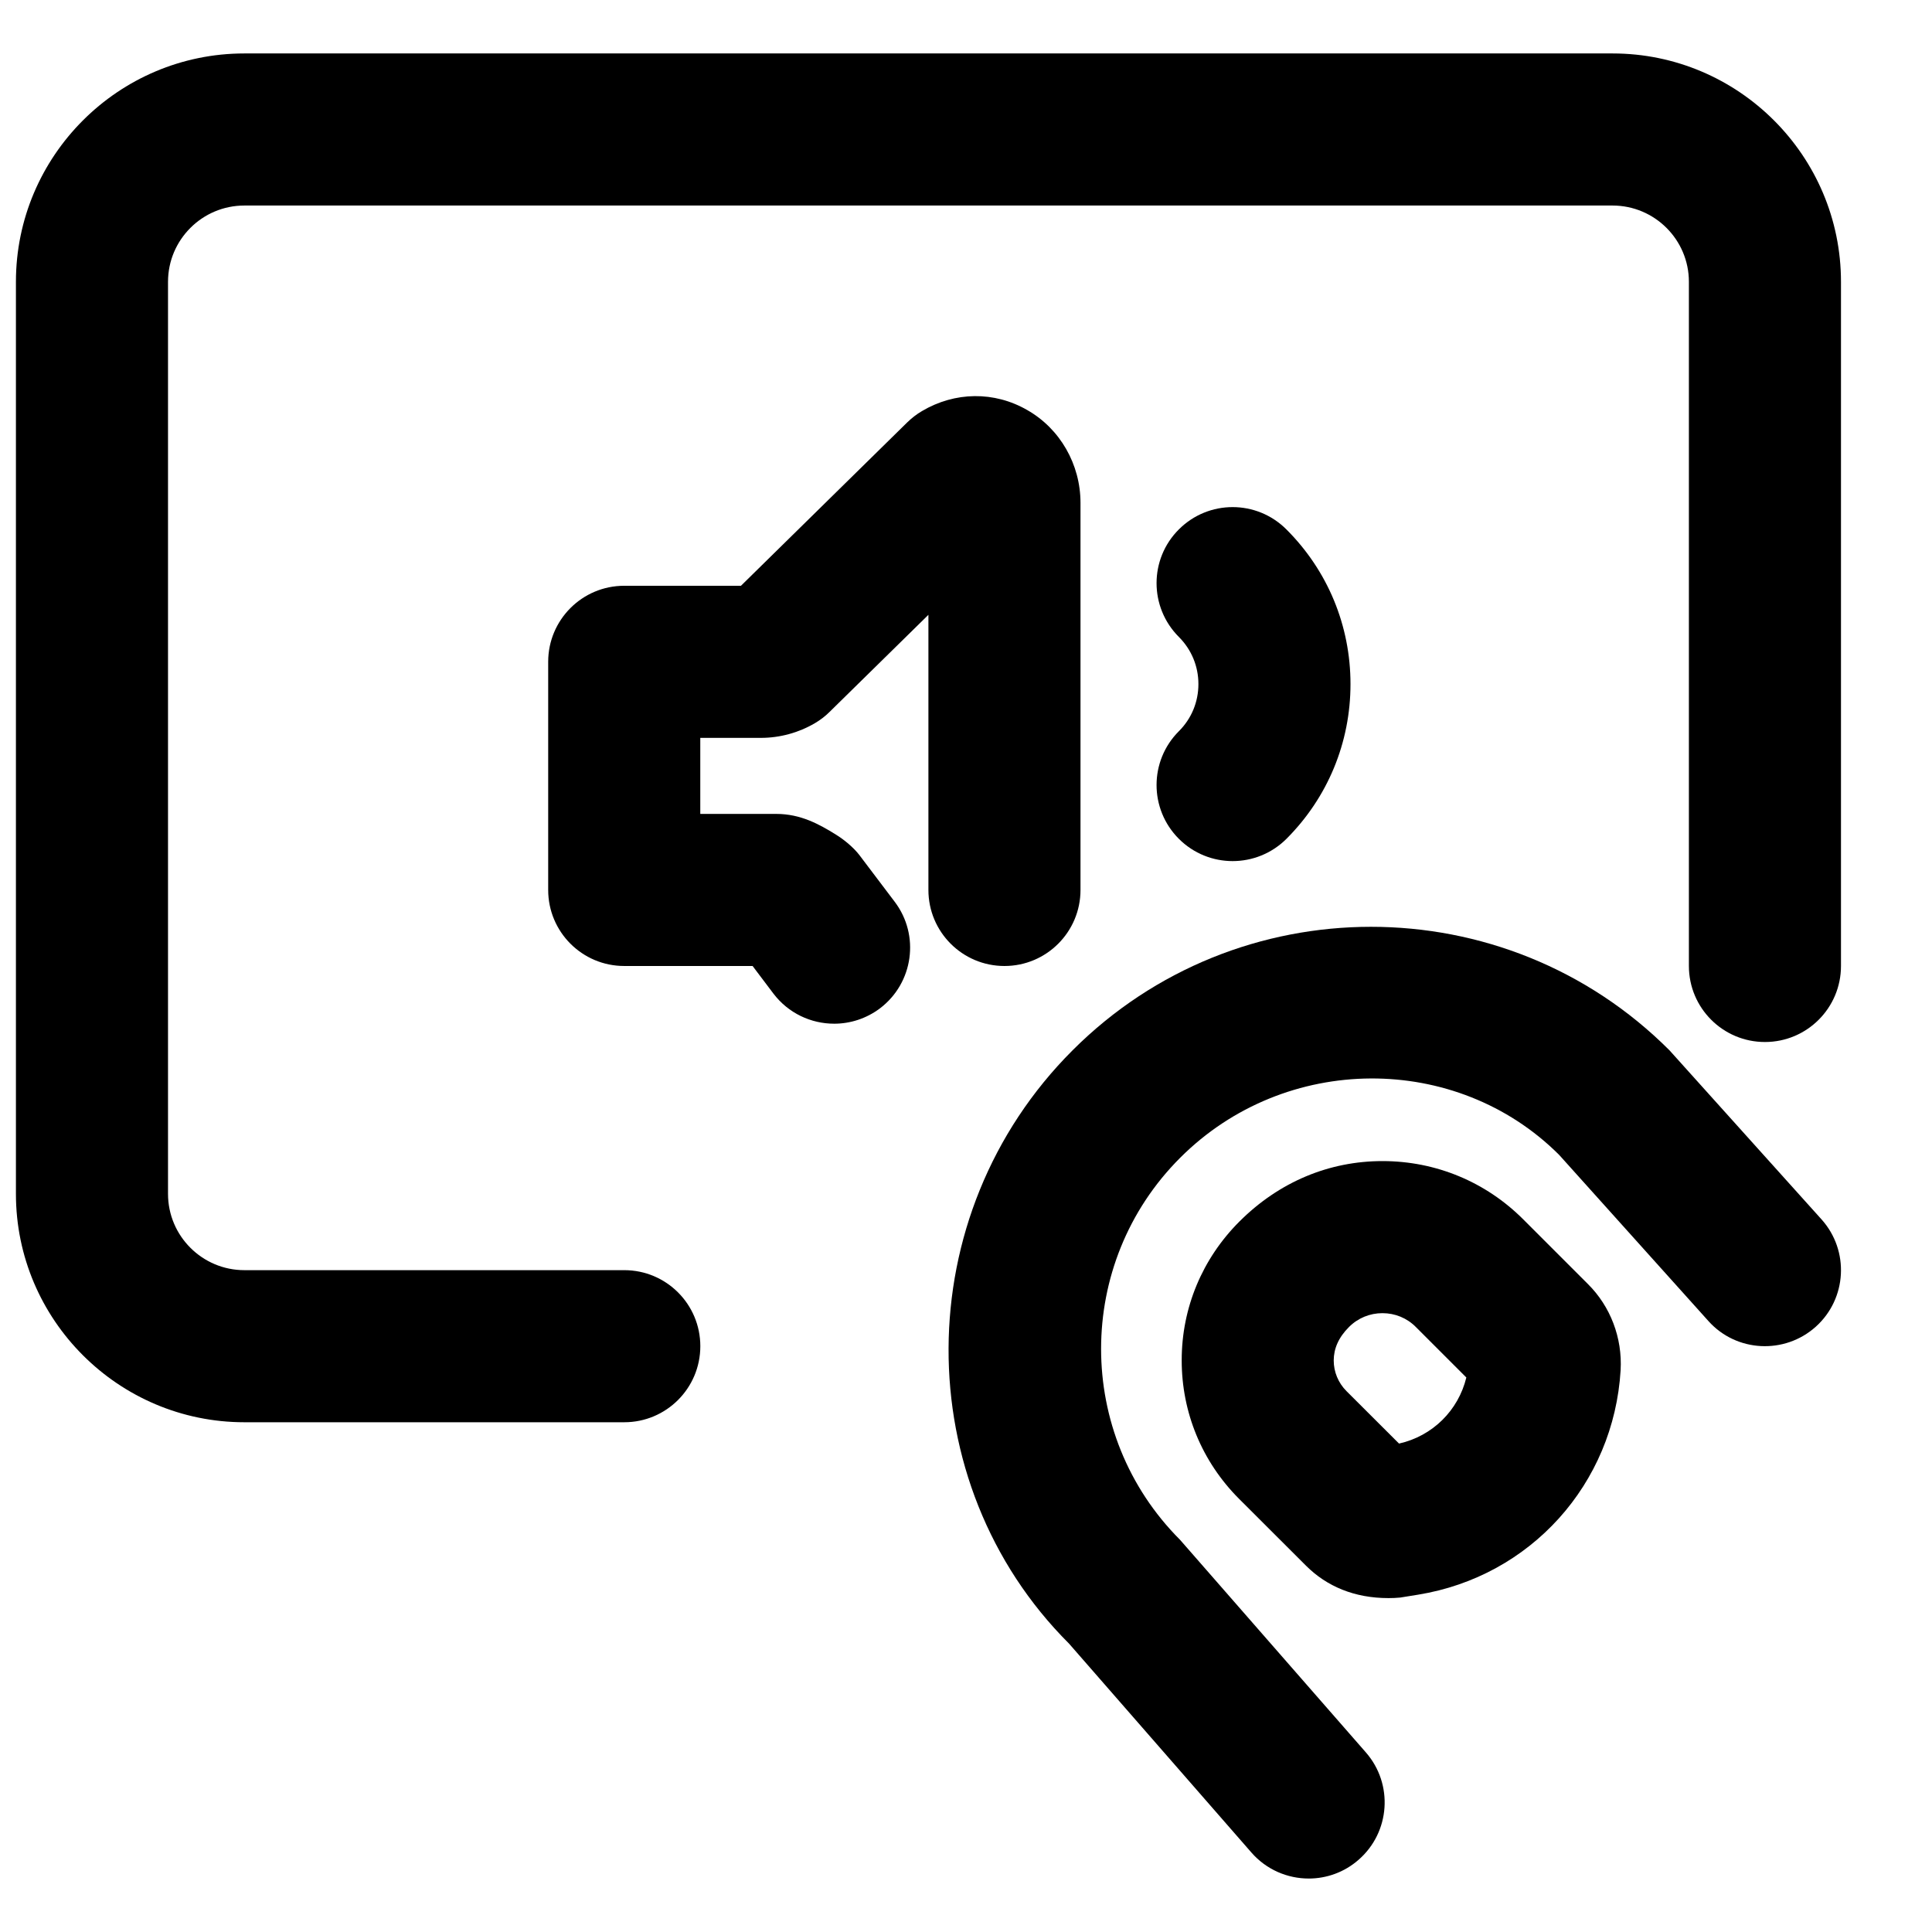 <?xml version="1.0" encoding="UTF-8"?>
<!-- Uploaded to: ICON Repo, www.svgrepo.com, Generator: ICON Repo Mixer Tools -->
<svg width="800px" height="800px" version="1.1" viewBox="144 144 512 512" xmlns="http://www.w3.org/2000/svg">
 <defs>
  <clipPath id="a">
   <path d="m148.09 158h483.91v363h-483.91z"/>
  </clipPath>
 </defs>
 <path d="m490.81 641.83c-5.606 0-11.207-2.34-15.176-6.894l-48.324-55.355c-42.727-42.645-42.727-113.62 0.926-157.23 43.59-43.629 114.57-43.672 158.2 0l40.285 44.797c7.438 8.285 6.75 21.02-1.531 28.457-8.262 7.394-21.039 6.769-28.457-1.531l-39.539-44.012c-27.184-27.168-72.609-27.105-100.46 0.785-27.91 27.91-27.91 73.312 0 101.23l49.25 56.344c7.316 8.383 6.449 21.121-1.934 28.434-3.809 3.348-8.543 4.981-13.238 4.981" fill-rule="evenodd"/>
 <path d="m536.34 512.8s0.023 0.02 0.043 0.039zm-35.508-0.141 13.926 13.902c8.887-1.996 15.719-8.785 17.836-17.512l-13.383-13.383c-2.356-2.375-5.5-3.664-8.848-3.664-3.344 0-6.488 1.289-8.863 3.664-2.805 2.805-4.031 5.746-4.051 8.848 0 3.062 1.207 5.965 3.383 8.145zm11.105 54.852c-9.008 0-16.324-3.102-21.805-8.562l-17.797-17.773c-9.793-9.816-15.191-22.855-15.172-36.719 0-13.844 5.441-26.883 15.273-36.719 10.562-10.559 23.82-16.039 37.926-16.039h0.023c14.105 0 27.367 5.5 37.32 15.477l17.129 17.129c5.965 5.926 9.129 14.246 8.648 22.793-1.816 30.227-23.902 54.672-53.668 59.508l-4.754 0.766c-1.051 0.102-2.098 0.141-3.125 0.141z" fill-rule="evenodd"/>
 <g clip-path="url(#a)">
  <path d="m309.44 520.91h-100.68c-33.371 0-60.539-27.148-60.539-60.52v-241.71c0-33.371 27.168-60.516 60.539-60.516h362.58c33.371 0 60.539 27.145 60.539 60.516v181.31c0 11.121-9.008 20.152-20.152 20.152-11.145 0-20.152-9.031-20.152-20.152v-181.31c0-11.145-9.07-20.211-20.234-20.211h-362.58c-11.164 0-20.234 9.066-20.234 20.211v241.71c0 11.145 9.07 20.215 20.234 20.215h100.68c11.141 0 20.152 9.027 20.152 20.152 0 11.121-9.012 20.152-20.152 20.152" fill-rule="evenodd"/>
 </g>
 <path d="m365.05 415.29c-6.106 0-12.133-2.762-16.102-8l-5.504-7.293h-34.016c-11.145 0-20.152-9.031-20.152-20.152v-60.457c0-11.125 9.008-20.152 20.152-20.152h30.934l44.074-43.309c1.188-1.148 2.477-2.156 3.891-2.984 8.746-5.18 19.184-5.301 27.891-0.281 8.723 4.957 14.125 14.41 14.125 24.605v102.58c0 11.121-9.008 20.152-20.152 20.152-11.145 0-20.152-9.031-20.152-20.152v-72.914l-26.18 25.715c-1.168 1.168-2.496 2.176-3.906 3.004-4.336 2.539-9.293 3.891-14.309 3.891h-16.062v20.152h20.152c6.43 0 11.348 2.719 15.82 5.5 2.137 1.309 4.676 3.426 6.188 5.402l9.371 12.391c6.711 8.867 4.957 21.504-3.91 28.234-3.648 2.742-7.922 4.07-12.152 4.07" fill-rule="evenodd"/>
 <path d="m470.66 372.2c-5.16 0-10.32-1.973-14.25-5.902-7.879-7.879-7.879-20.637 0-28.516 3.348-3.328 5.18-7.762 5.18-12.496 0-4.715-1.832-9.148-5.18-12.492-7.879-7.883-7.879-20.637 0-28.496 7.879-7.879 20.617-7.879 28.496 0 10.965 10.941 16.988 25.512 16.988 40.988 0 15.496-6.023 30.066-16.988 41.031-3.93 3.91-9.09 5.883-14.246 5.883" fill-rule="evenodd"/>
</svg>